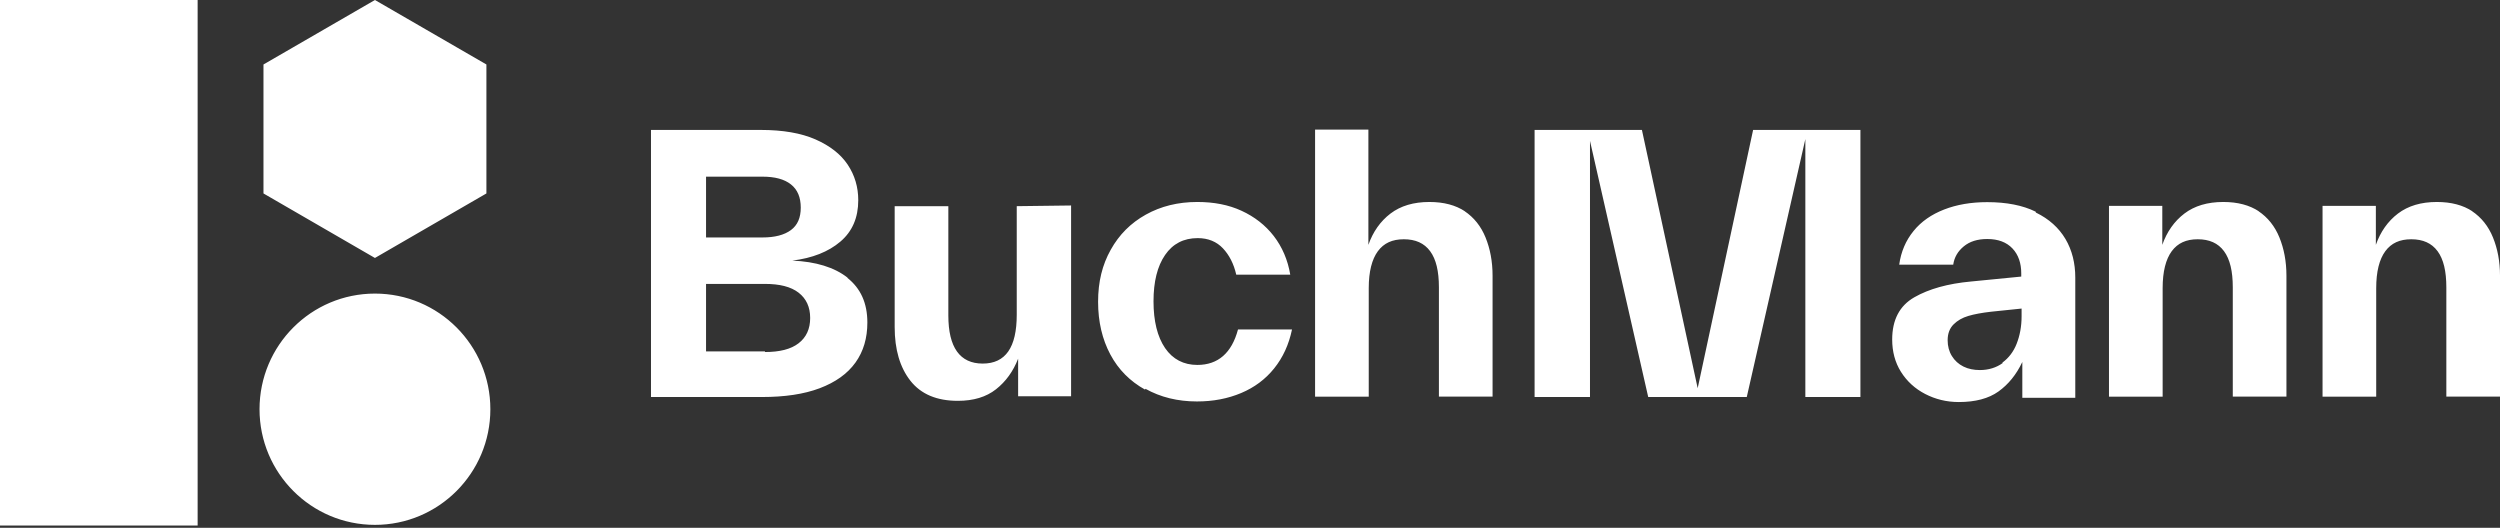 <svg width="360" height="76" viewBox="0 0 360 76" fill="none" xmlns="http://www.w3.org/2000/svg">
<rect x="0" y="0" width="360" height="76" fill="#333333" stroke="none"/>
<path d="M28.459 75.681H-0.001V0H28.459V75.681ZM53.992 42.276C63.171 42.276 70.612 49.732 70.612 58.929C70.612 68.126 63.171 75.581 53.992 75.581C44.813 75.581 37.372 68.126 37.372 58.929C37.372 49.732 44.813 42.276 53.992 42.276ZM286.159 29.108C288.936 29.108 291.259 29.563 293.128 30.477L293.178 30.627L293.183 30.616C295.052 31.525 296.463 32.795 297.425 34.413C298.382 36.031 298.841 37.904 298.841 39.977V57.284H291.214V52.124C290.356 53.947 289.195 55.361 287.779 56.375C286.364 57.389 284.444 57.894 282.071 57.894C280.302 57.894 278.686 57.489 277.221 56.73C275.755 55.97 274.594 54.906 273.736 53.543C272.879 52.179 272.475 50.606 272.475 48.888C272.475 46.056 273.537 44.032 275.655 42.813C277.774 41.6 280.501 40.841 283.836 40.536L291.06 39.827V39.372C291.06 37.904 290.655 36.69 289.798 35.781C288.94 34.872 287.729 34.418 286.164 34.418C284.748 34.418 283.642 34.772 282.779 35.481C281.922 36.191 281.418 37.05 281.264 38.113H273.487C273.742 36.24 274.444 34.622 275.556 33.259C276.667 31.89 278.133 30.881 279.947 30.172C281.767 29.463 283.836 29.108 286.159 29.108ZM172.417 29.085C174.79 29.085 176.913 29.49 178.777 30.349C180.647 31.208 182.212 32.421 183.424 33.989C184.635 35.558 185.443 37.431 185.797 39.554H178.02C177.666 37.985 177.008 36.722 176.101 35.758C175.193 34.799 173.982 34.289 172.467 34.289C170.448 34.289 168.882 35.099 167.771 36.717C166.659 38.335 166.105 40.563 166.105 43.395C166.105 46.227 166.664 48.505 167.771 50.123C168.882 51.741 170.448 52.55 172.417 52.55C175.398 52.55 177.367 50.832 178.274 47.44H186.051C185.597 49.618 184.74 51.486 183.474 53.055C182.212 54.623 180.647 55.786 178.728 56.596C176.808 57.405 174.69 57.809 172.367 57.81C169.591 57.81 167.113 57.2 164.944 55.986L164.895 56.087L164.89 56.106C162.716 54.893 161.051 53.224 159.89 51.047C158.728 48.869 158.125 46.342 158.125 43.455C158.125 40.568 158.728 38.141 159.944 35.968C161.156 33.79 162.821 32.122 164.994 30.908C167.168 29.695 169.64 29.085 172.417 29.085ZM154.237 57.065H146.61V51.651C145.902 53.474 144.84 54.938 143.43 56.052C142.014 57.166 140.199 57.72 137.926 57.72C134.895 57.72 132.622 56.761 131.106 54.838C129.591 52.915 128.833 50.333 128.833 47.097V29.689H136.561V45.423C136.561 50.028 138.226 52.355 141.511 52.355C144.796 52.355 146.411 50.028 146.411 45.323V29.689L154.237 29.59V57.065ZM109.551 18.711C112.731 18.711 115.359 19.165 117.428 20.074C119.496 20.983 121.061 22.198 122.073 23.716C123.085 25.234 123.589 26.952 123.589 28.825C123.589 31.352 122.732 33.331 121.012 34.794C119.292 36.262 116.974 37.172 114.093 37.526C117.477 37.676 120.154 38.486 122.073 40.004H122.023V40.014C123.943 41.532 124.9 43.654 124.9 46.441C124.9 48.669 124.347 50.593 123.186 52.211C122.024 53.829 120.308 55.043 118.035 55.907C115.762 56.766 112.985 57.171 109.7 57.171H93.743V18.711H109.551ZM244.466 55.902L252.447 18.711H267.901V57.166H259.97V20.029L251.535 57.171H237.343L228.958 20.284V57.171H220.981V18.711H236.436L244.466 55.902ZM197.048 35.259C197.706 33.386 198.768 31.867 200.229 30.753C201.694 29.639 203.564 29.085 205.832 29.085C207.901 29.085 209.621 29.539 210.981 30.448L210.898 30.406C212.253 31.315 213.262 32.581 213.918 34.194C214.576 35.813 214.93 37.636 214.93 39.709V57.115H207.203V41.382C207.203 39.054 206.799 37.337 205.941 36.173C205.084 35.009 203.823 34.454 202.153 34.454C200.483 34.454 199.276 35.009 198.414 36.173C197.557 37.337 197.099 39.11 197.099 41.487V57.12H189.371V18.661H197.048V35.259ZM320.154 29.085C322.223 29.085 323.943 29.539 325.304 30.448L325.204 30.398C326.565 31.308 327.577 32.576 328.235 34.194C328.893 35.813 329.247 37.636 329.247 39.709V57.115H321.521V41.382C321.521 39.054 321.116 37.336 320.259 36.172C319.401 35.008 318.14 34.454 316.471 34.454C314.801 34.454 313.594 35.008 312.731 36.172C311.874 37.336 311.421 39.109 311.421 41.486V57.12H303.693V29.645H311.371V35.258C312.029 33.385 313.09 31.867 314.551 30.753C316.011 29.639 317.886 29.085 320.154 29.085ZM350.908 29.085C352.977 29.085 354.697 29.539 356.058 30.448L355.958 30.398C357.319 31.308 358.33 32.576 358.988 34.194C359.646 35.813 360.001 37.636 360.001 39.709V57.115H352.273V41.382C352.273 39.054 351.87 37.336 351.013 36.172C350.155 35.008 348.894 34.454 347.224 34.454C345.554 34.454 344.348 35.008 343.485 36.172C342.628 37.336 342.174 39.109 342.174 41.486V57.12H334.447V29.645H342.124V35.258C342.782 33.385 343.844 31.867 345.305 30.753C346.77 29.639 348.64 29.085 350.908 29.085ZM286.718 44.887C285.407 45.036 284.295 45.241 283.438 45.496C282.58 45.751 281.872 46.156 281.318 46.71C280.76 47.264 280.461 48.023 280.461 48.987C280.461 49.846 280.661 50.605 281.069 51.265C281.473 51.924 282.026 52.429 282.734 52.783C283.442 53.138 284.25 53.288 285.107 53.288C286.369 53.288 287.48 52.934 288.393 52.274L288.343 52.224H288.332C289.239 51.564 289.948 50.656 290.401 49.492C290.855 48.328 291.109 47.014 291.109 45.546V44.433L286.718 44.887ZM101.67 50.598H110.154V50.692C112.273 50.692 113.893 50.288 115 49.429C116.112 48.57 116.665 47.355 116.665 45.787C116.665 44.219 116.106 43.005 115 42.147C113.888 41.287 112.273 40.883 110.154 40.883H101.67V50.598ZM70.043 9.285V27.856L53.991 37.147L37.94 27.856V9.285L53.991 0L70.043 9.285ZM101.67 34.194H109.8C111.569 34.194 112.93 33.84 113.893 33.131C114.85 32.422 115.309 31.357 115.309 29.894C115.308 28.43 114.855 27.312 113.893 26.553C112.935 25.794 111.569 25.439 109.8 25.439H101.67V34.194Z" fill="white"/>
</svg>
